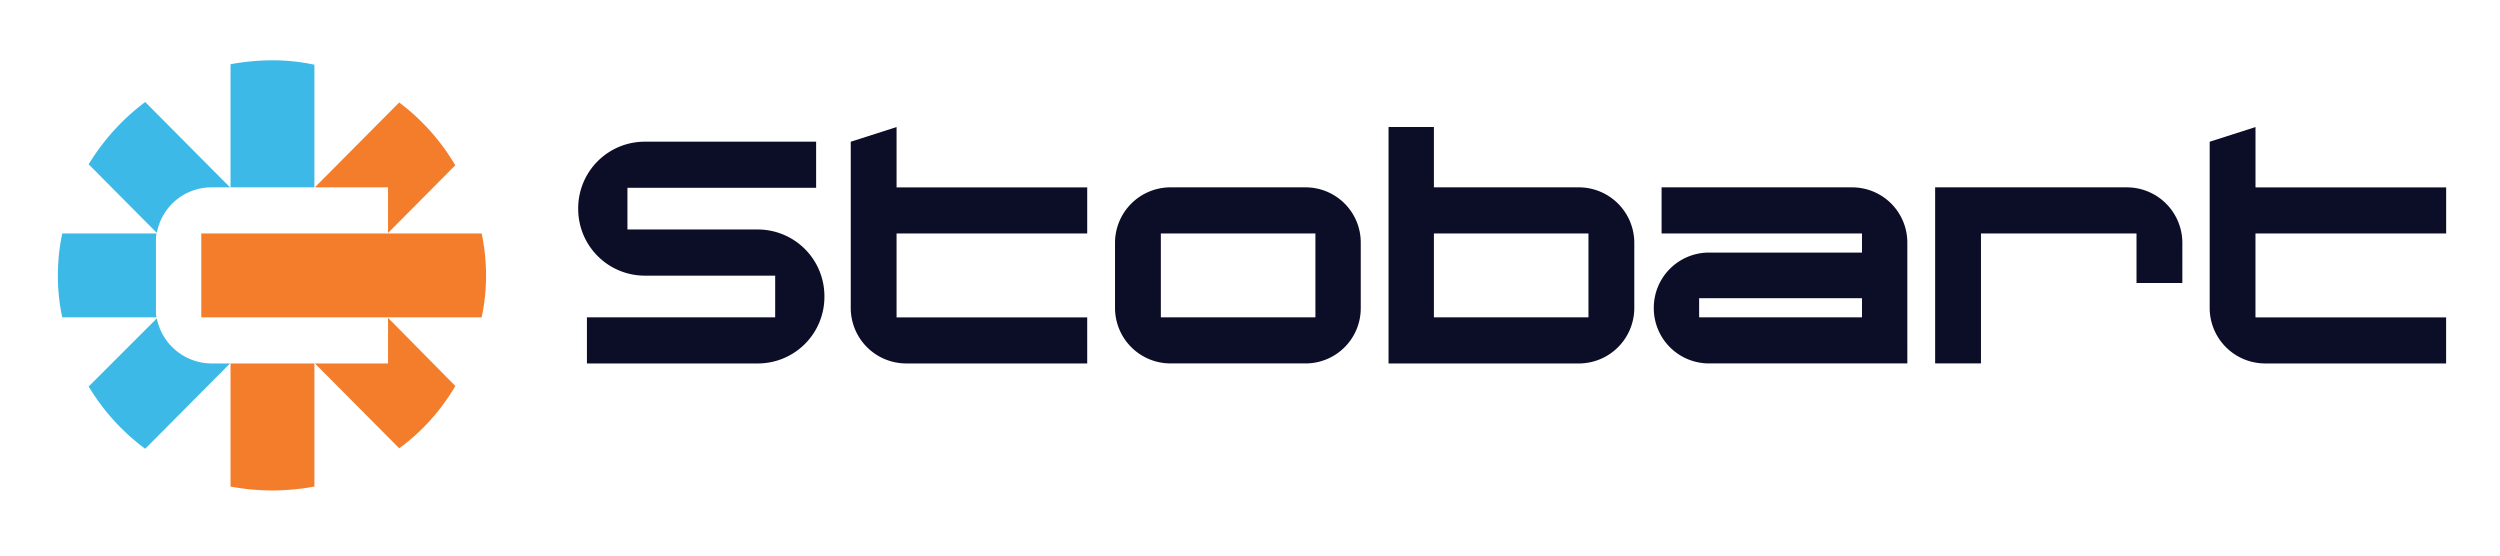 <?xml version="1.0" encoding="UTF-8"?>
<svg xmlns="http://www.w3.org/2000/svg" xmlns:xlink="http://www.w3.org/1999/xlink" width="204.463" height="45.437" viewBox="0 0 204.463 45.437">
  <defs>
    <clipPath id="clip-path">
      <path id="Path_6023" data-name="Path 6023" d="M0-29.095H204.462V-74.531H0Z" transform="translate(0 0)" fill="none"></path>
    </clipPath>
  </defs>
  <g id="Stobart_logo" data-name="Stobart logo" transform="translate(0 74.531)" clip-path="url(#clip-path)">
    <path id="Path_6008" data-name="Path 6008" d="M37.782-56.051h0V-66.08a16.419,16.419,0,0,0-3.469-.361,19.031,19.031,0,0,0-3.39.321v10.069Zm0,0" transform="translate(-12.069 -3.158)" fill="#3db9e7"></path>
    <path id="Path_6009" data-name="Path 6009" d="M30.923-25.78h0v10.069a19.032,19.032,0,0,0,3.39.321,19.576,19.576,0,0,0,3.469-.321V-25.78Zm0,0" transform="translate(-12.069 -19.027)" fill="#f37d2a"></path>
    <path id="Path_6010" data-name="Path 6010" d="M48.22-53.843h0v3.731l5.5-5.536a17.6,17.6,0,0,0-4.586-5.135l-6.9,6.94Zm0,0" transform="translate(-16.485 -5.366)" fill="#f37d2a"></path>
    <path id="Path_6011" data-name="Path 6011" d="M48.22-28.168H42.238l6.9,6.94a16.907,16.907,0,0,0,4.586-5.095L48.22-31.9Zm0,0" transform="translate(-16.485 -16.639)" fill="#f37d2a"></path>
    <path id="Path_6012" data-name="Path 6012" d="M15.786-37.118h0v-5.335a4.883,4.883,0,0,1,.04-.762h-7.7a16.328,16.328,0,0,0-.359,3.45,15.951,15.951,0,0,0,.359,3.41h7.7A4.883,4.883,0,0,1,15.786-37.118Zm0,0" transform="translate(-3.033 -12.222)" fill="#3db9e7"></path>
    <path id="Path_6013" data-name="Path 6013" d="M21.9-28.142h0a4.584,4.584,0,0,1-4.426-3.651v-.04l-.04.04-5.543,5.536a17.634,17.634,0,0,0,4.626,5.095l6.939-6.98Zm0,0" transform="translate(-4.641 -16.665)" fill="#3db9e7"></path>
    <path id="Path_6014" data-name="Path 6014" d="M16.517-60.848h0a18.166,18.166,0,0,0-4.626,5.095l5.543,5.576h.04A4.54,4.54,0,0,1,21.9-53.868h1.555Zm0,0" transform="translate(-4.641 -5.34)" fill="#3db9e7"></path>
    <path id="Path_6015" data-name="Path 6015" d="M49.929-43.215H27v6.86H49.929a15.952,15.952,0,0,0,.359-3.41A16.328,16.328,0,0,0,49.929-43.215Zm0,0" transform="translate(-10.538 -12.222)" fill="#f37d2a"></path>
    <path id="Path_6016" data-name="Path 6016" d="M165.955-45.629H153.314v6.86h12.641Zm3.709,6.1h0A4.515,4.515,0,0,1,165.158-35H154.072a4.541,4.541,0,0,1-4.506-4.533v-5.335a4.541,4.541,0,0,1,4.506-4.533h11.086a4.515,4.515,0,0,1,4.506,4.533Zm0,0" transform="translate(-58.374 -9.808)" fill="#0c0d27"></path>
    <path id="Path_6017" data-name="Path 6017" d="M202.607-48.788H189.966v6.86h12.641Zm3.748,6.1h0a4.541,4.541,0,0,1-4.506,4.533H186.257V-57.493h3.709v4.934h11.883a4.541,4.541,0,0,1,4.506,4.533Zm0,0" transform="translate(-72.694 -6.65)" fill="#0c0d27"></path>
    <path id="Path_6018" data-name="Path 6018" d="M238.864-40.334H225.545v1.565h13.319ZM242.573-35h-16.23a4.515,4.515,0,0,1-4.506-4.533,4.515,4.515,0,0,1,4.506-4.533h12.521v-1.565h-16.39V-49.4h15.592a4.515,4.515,0,0,1,4.506,4.533Zm0,0" transform="translate(-86.581 -9.808)" fill="#0c0d27"></path>
    <path id="Path_6019" data-name="Path 6019" d="M279.792-41.578h-3.748v-4.052H263.323V-35h-3.748V-49.4h15.712a4.541,4.541,0,0,1,4.506,4.533Zm0,0" transform="translate(-101.309 -9.808)" fill="#0c0d27"></path>
    <path id="Path_6020" data-name="Path 6020" d="M97.694-42.842h0a5.445,5.445,0,0,1-5.423,5.456h-14v-3.771H93.667v-3.41H82.98a5.454,5.454,0,0,1-5.423-5.5h0a5.445,5.445,0,0,1,5.423-5.456H97.016v3.771H81.584v3.41H92.271A5.454,5.454,0,0,1,97.694-42.842Zm0,0" transform="translate(-30.269 -7.42)" fill="#0c0d27"></path>
    <path id="Path_6021" data-name="Path 6021" d="M133.457-38.157H118.623a4.541,4.541,0,0,1-4.506-4.533v-13.6l3.748-1.2v4.934h15.592v3.771H117.865v6.86h15.592Zm0,0" transform="translate(-44.539 -6.65)" fill="#0c0d27"></path>
    <path id="Path_6022" data-name="Path 6022" d="M315.737-38.157H300.9A4.541,4.541,0,0,1,296.4-42.69v-13.6l3.748-1.2v4.934h15.592v3.771H300.145v6.86h15.592Zm0,0" transform="translate(-115.681 -6.65)" fill="#0c0d27"></path>
  </g>
</svg>
